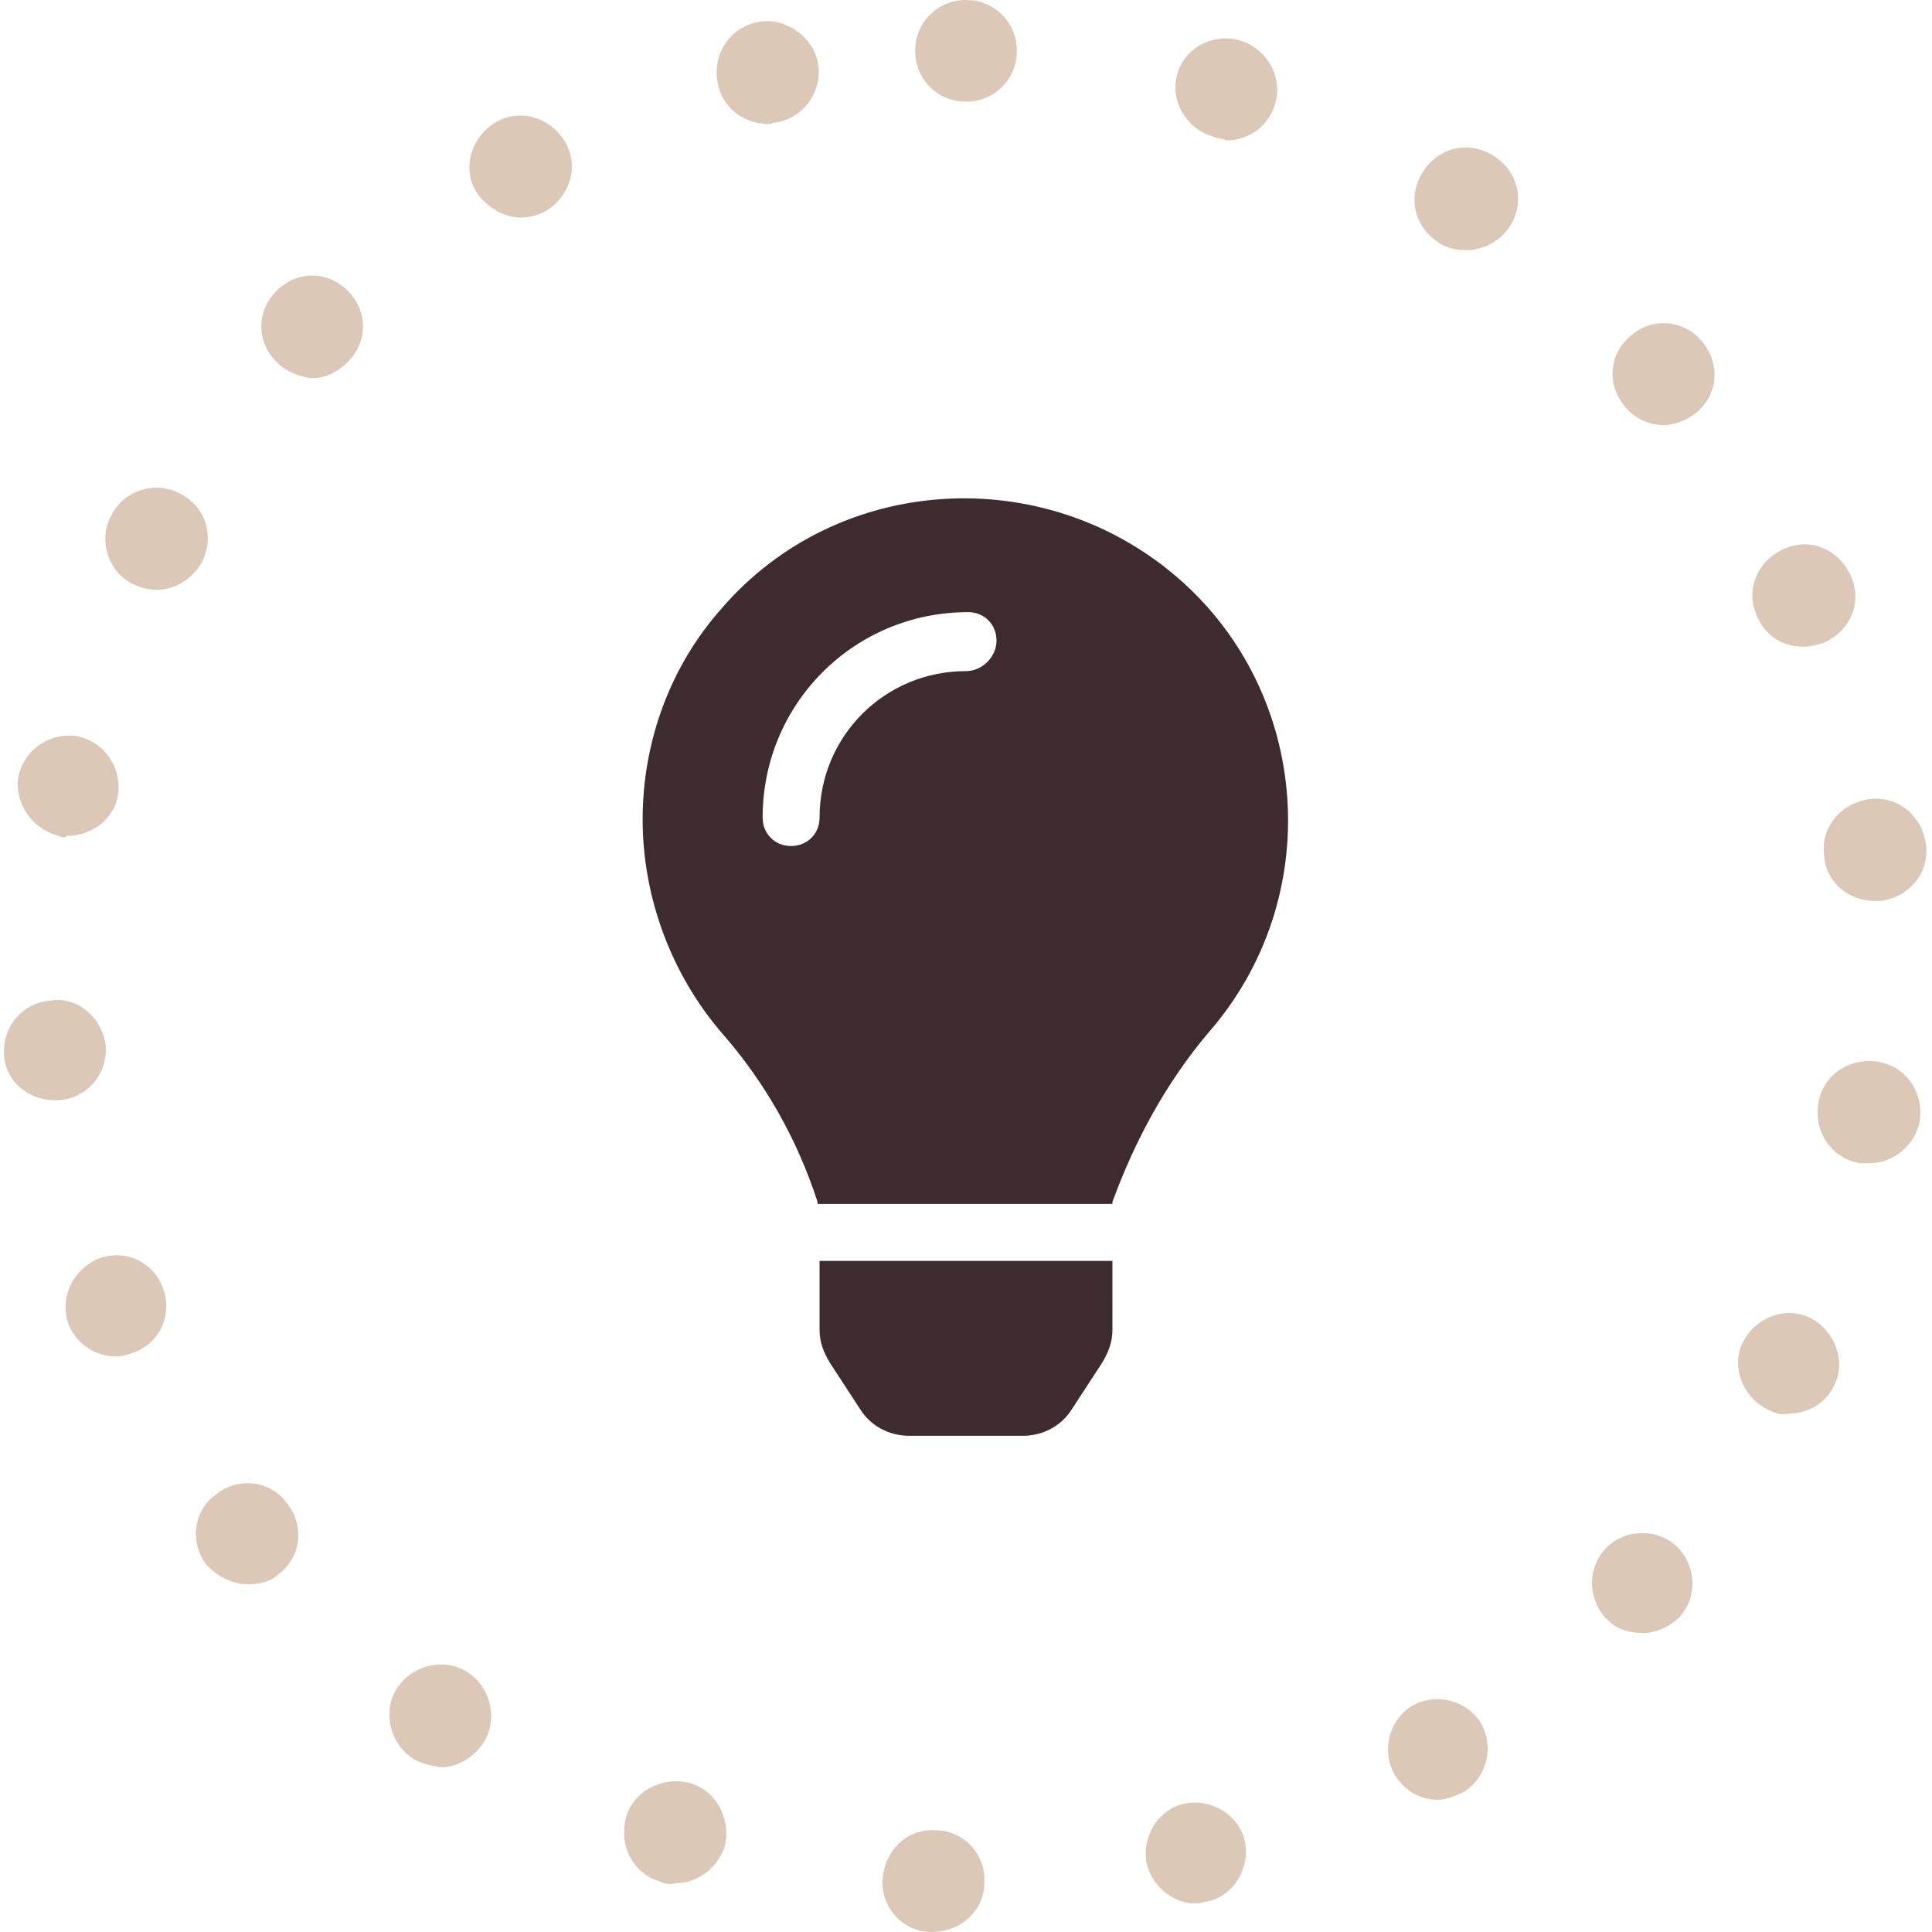 
<svg xmlns="http://www.w3.org/2000/svg" width="95" height="95" viewBox="0 0 95 95">
  <path fill="#DBC8B7" d="M45.8,95c-1.4,0-2.5-1.2-2.4-2.6l0,0c0.1-1.4,1.2-2.5,2.6-2.4v0c1.4,0,2.5,1.2,2.4,2.6l0,0  C48.4,93.9,47.3,95,45.8,95L45.8,95C45.9,95,45.9,95,45.8,95z M56.4,91.7c-0.3-1.3,0.5-2.7,1.8-3l0,0c1.3-0.3,2.7,0.5,3,1.8l0,0  c0.3,1.3-0.5,2.7-1.8,3l0,0c-0.2,0-0.4,0.1-0.6,0.1l0,0C57.7,93.6,56.7,92.8,56.4,91.7z M32.4,92.5c-1.3-0.4-2-1.8-1.6-3.2l0,0  c0.4-1.3,1.9-2,3.2-1.6l0,0c1.3,0.4,2,1.9,1.6,3.2l0,0c-0.4,1-1.3,1.7-2.4,1.7l0,0C32.9,92.7,32.6,92.6,32.4,92.5z M68.6,87.3  c-0.7-1.2-0.3-2.7,0.8-3.4l0,0c1.2-0.7,2.7-0.3,3.4,0.8l0,0c0.7,1.2,0.3,2.7-0.8,3.4l0,0c-0.4,0.2-0.9,0.4-1.3,0.4l0,0  C69.9,88.5,69.1,88.1,68.6,87.3z M20.2,86.4L20.2,86.4L20.2,86.4c-1.1-0.8-1.4-2.4-0.6-3.5l0,0c0.8-1.1,2.4-1.4,3.5-0.6l0,0  c1.1,0.8,1.4,2.4,0.6,3.5l0,0c-0.5,0.7-1.3,1.1-2,1.1l0,0C21.1,86.8,20.6,86.7,20.2,86.4z M79.1,79.7c-1-0.9-1.1-2.5-0.2-3.5l0,0  c0.9-1,2.5-1.1,3.5-0.2l0,0c1,0.9,1.1,2.5,0.2,3.5l0,0l0,0l0,0c-0.5,0.5-1.2,0.8-1.8,0.8l0,0C80.1,80.3,79.5,80.1,79.1,79.7z   M10.2,77L10.2,77L10.2,77c-0.9-1.1-0.7-2.7,0.4-3.5l0,0c1.1-0.9,2.7-0.7,3.5,0.4l0,0c0.9,1.1,0.7,2.7-0.4,3.5l0,0  c-0.4,0.4-1,0.5-1.5,0.5l0,0C11.5,77.9,10.8,77.6,10.2,77z M86.9,69.3c-1.2-0.6-1.8-2.1-1.2-3.3l0,0c0.6-1.2,2.1-1.8,3.3-1.2l0,0  c1.2,0.6,1.8,2.1,1.2,3.3l0,0l0,0l0,0c-0.4,0.9-1.3,1.4-2.2,1.4l0,0C87.6,69.6,87.3,69.5,86.9,69.3z M3.4,65.2L3.4,65.2L3.4,65.2  c-0.5-1.3,0.1-2.7,1.4-3.3l0,0C6.1,61.4,7.5,62,8,63.3l0,0c0.5,1.3-0.1,2.7-1.4,3.2l0,0c-0.3,0.1-0.6,0.2-0.9,0.2l0,0  C4.7,66.7,3.8,66.1,3.4,65.2z M91.5,57.2c-1.4-0.2-2.3-1.5-2.1-2.9l0,0c0.2-1.4,1.5-2.3,2.9-2.1l0,0c1.4,0.2,2.3,1.5,2.1,2.9l0,0  l0,0l0,0c-0.2,1.2-1.3,2.1-2.5,2.1l0,0C91.8,57.2,91.6,57.2,91.5,57.2z M0.2,51.9c-0.1-1.4,0.9-2.6,2.3-2.7l0,0  C3.8,49,5,50,5.2,51.4l0,0c0.1,1.4-0.9,2.6-2.3,2.7l0,0c-0.1,0-0.2,0-0.2,0l0,0C1.4,54.1,0.3,53.2,0.2,51.9z M89.7,42.1L89.7,42.1  c-0.2-1.4,0.8-2.6,2.2-2.8l0,0c1.4-0.2,2.6,0.8,2.8,2.2l0,0l0,0l0,0c0.2,1.4-0.8,2.6-2.2,2.8l0,0c-0.1,0-0.2,0-0.3,0l0,0  C90.9,44.3,89.8,43.4,89.7,42.1z M2.9,41.1c-1.3-0.3-2.2-1.6-2-2.9l0,0l0,0l0,0c0.3-1.4,1.6-2.2,2.9-2l0,0c1.4,0.3,2.2,1.6,2,2.9  l0,0c-0.2,1.2-1.3,2-2.5,2l0,0C3.2,41.2,3,41.2,2.9,41.1z M86.4,30.3c-0.6-1.3,0-2.7,1.3-3.3l0,0c1.3-0.6,2.7,0,3.3,1.3l0,0  c0,0,0,0,0,0l0,0c0.6,1.3,0,2.7-1.3,3.3l0,0c-0.3,0.1-0.7,0.2-1,0.2l0,0C87.7,31.8,86.8,31.3,86.4,30.3z M6.5,28.7  c-1.2-0.6-1.7-2.2-1-3.4l0,0l0,0l0,0c0.6-1.2,2.2-1.7,3.4-1l0,0c1.2,0.6,1.7,2.1,1,3.4l0,0C9.4,28.5,8.6,29,7.7,29l0,0  C7.3,29,6.9,28.9,6.5,28.7z M79.9,20L79.9,20c-0.9-1.1-0.8-2.6,0.3-3.5l0,0c1-0.9,2.6-0.8,3.5,0.3l0,0c0.9,1.1,0.8,2.6-0.3,3.5l0,0  c-0.5,0.4-1.1,0.6-1.6,0.6l0,0C81.1,20.9,80.4,20.6,79.9,20z M13.6,17.8c-1-1-1-2.5,0-3.5l0,0c1-1,2.5-1,3.5,0l0,0c1,1,1,2.5,0,3.5  l0,0c-0.5,0.5-1.1,0.8-1.8,0.8l0,0C14.7,18.5,14.1,18.3,13.6,17.8z M70.7,11.9L70.7,11.9c-1.2-0.8-1.5-2.3-0.7-3.5l0,0  c0.8-1.2,2.3-1.5,3.5-0.7l0,0l0,0l0,0c1.2,0.8,1.5,2.3,0.7,3.5l0,0c-0.5,0.7-1.3,1.1-2.1,1.1l0,0C71.6,12.3,71.1,12.2,70.7,11.9z   M23.4,9.4c-0.7-1.2-0.2-2.7,1-3.4l0,0c1.2-0.7,2.7-0.2,3.4,1l0,0c0.7,1.2,0.2,2.7-1,3.4l0,0c-0.4,0.2-0.8,0.3-1.2,0.3l0,0  C24.8,10.7,23.9,10.2,23.4,9.4z M59.6,6.7c-1.3-0.4-2.1-1.8-1.7-3.1l0,0C58.3,2.3,59.7,1.6,61,2l0,0c1.3,0.4,2.1,1.8,1.7,3.1l0,0  c-0.3,1.1-1.3,1.8-2.4,1.8l0,0C60.1,6.8,59.8,6.8,59.6,6.7z M35.3,4.1c-0.3-1.3,0.5-2.7,1.9-3l0,0c1.3-0.3,2.7,0.6,3,1.9l0,0  c0.3,1.4-0.6,2.7-1.9,3l0,0c-0.2,0-0.4,0.1-0.5,0.1l0,0C36.6,6.1,35.5,5.3,35.3,4.1z M45,2.5C45,1.1,46.1,0,47.5,0l0,0l0,0l0,0  C48.9,0,50,1.1,50,2.5l0,0C50,3.9,48.9,5,47.5,5l0,0C46.1,5,45,3.9,45,2.5z"></path>
  <path fill="#3D2B30" d="M40.3,65.4c0,0.6,0.2,1.1,0.5,1.6l1.5,2.3c0.5,0.8,1.4,1.3,2.4,1.3h5.6c1,0,1.9-0.5,2.4-1.3l1.5-2.3  c0.3-0.5,0.5-1,0.5-1.6V62H40.3L40.3,65.4z M31.6,40.3c0,3.8,1.4,7.6,3.9,10.5c2.1,2.4,3.7,5.2,4.7,8.3c0,0,0,0,0,0.1h14.5  c0,0,0,0,0-0.1c1.1-3,2.6-5.8,4.7-8.3c5.8-6.6,5.1-16.7-1.5-22.4s-16.7-5.1-22.4,1.5C33,32.7,31.6,36.4,31.6,40.3z M47.5,33  c-4,0-7.2,3.2-7.2,7.2c0,0.8-0.6,1.4-1.4,1.4s-1.4-0.6-1.4-1.4c0-5.6,4.5-10.1,10.1-10.1c0.8,0,1.4,0.6,1.4,1.4S48.3,33,47.5,33z"></path>
</svg>

